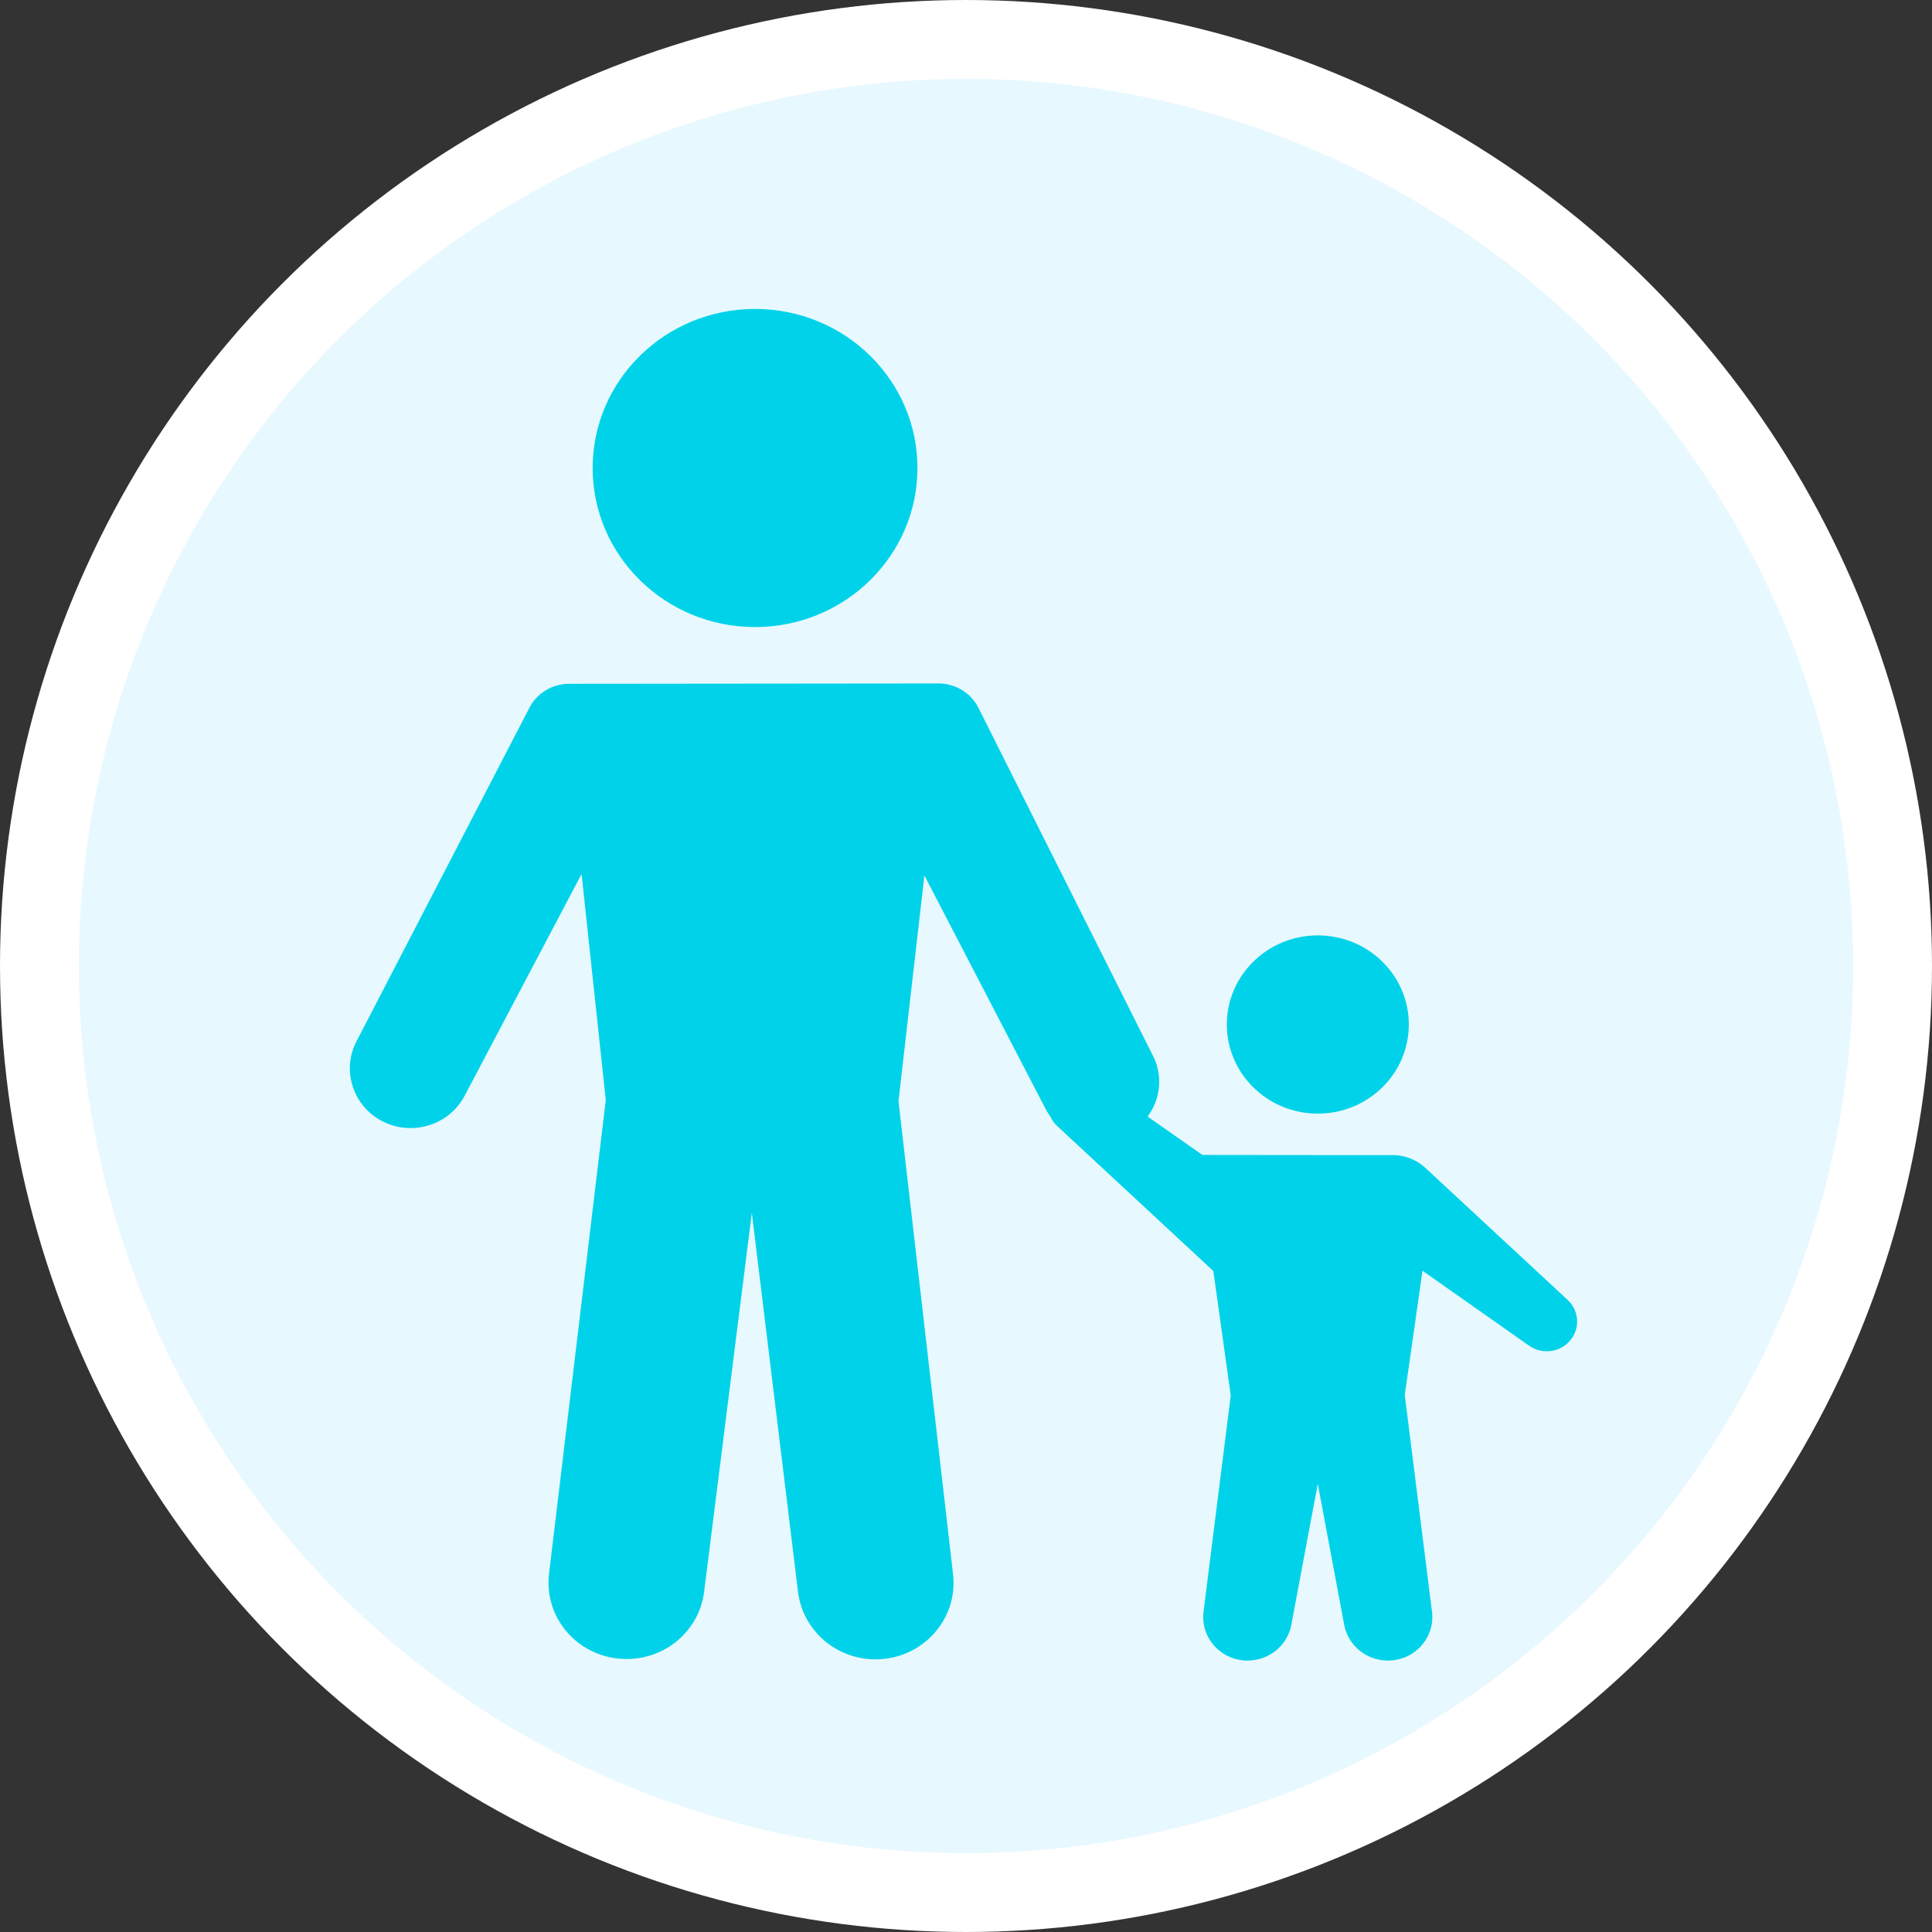 <svg width="49" height="49" viewBox="0 0 49 49" fill="none" xmlns="http://www.w3.org/2000/svg">
<rect x="0" y="0" width="49" height="49" fill="#333333" stroke="none"/>
<circle cx="24.5" cy="24.5" r="23.5" fill="#E8F8FF" stroke="white" stroke-width="2"/>
<path d="M29.242 26.777L24.814 17.949C24.624 17.573 24.232 17.334 23.803 17.334L14.431 17.343C14.009 17.343 13.622 17.577 13.43 17.945L9.039 26.415C8.695 27.08 8.899 27.893 9.517 28.329C10.282 28.864 11.353 28.61 11.784 27.792L14.75 22.167L15.364 27.9L13.925 39.913C13.786 41.066 14.705 42.078 15.892 42.076H15.896C16.895 42.076 17.736 41.346 17.858 40.374L19.068 30.761L20.24 40.377C20.36 41.35 21.204 42.085 22.205 42.085C23.386 42.085 24.303 41.079 24.172 39.929L22.788 27.928L23.445 22.204L26.513 28.114C26.886 28.832 27.775 29.131 28.52 28.791C29.294 28.437 29.62 27.528 29.244 26.777H29.242Z" fill="#00D3E9"/>
<path d="M19.15 15.904C16.875 15.904 15.031 14.097 15.031 11.87C15.031 9.641 16.875 7.835 19.15 7.835C21.425 7.835 23.269 9.641 23.269 11.87C23.269 14.097 21.425 15.904 19.15 15.904Z" fill="#00D3E9"/>
<path d="M33.415 28.244C32.14 28.24 31.111 27.223 31.115 25.976C31.12 24.727 32.158 23.719 33.431 23.724C34.707 23.728 35.736 24.745 35.731 25.992C35.727 27.241 34.688 28.249 33.415 28.244Z" fill="#00D3E9"/>
<path d="M31.216 35.381L30.524 40.878C30.442 41.537 30.965 42.116 31.642 42.116C32.186 42.116 32.653 41.734 32.751 41.211L33.422 37.634L34.092 41.211C34.191 41.734 34.657 42.116 35.201 42.116C35.879 42.116 36.401 41.535 36.319 40.878L35.628 35.381L36.078 32.229L38.781 34.13C39.116 34.364 39.578 34.302 39.833 33.985C40.082 33.68 40.049 33.237 39.758 32.968L36.148 29.618C35.925 29.412 35.628 29.295 35.321 29.295H33.419L30.496 29.292L27.793 27.4C27.458 27.166 26.996 27.228 26.741 27.545C26.492 27.85 26.525 28.294 26.816 28.562L30.773 32.236L31.213 35.384L31.216 35.381Z" fill="#00D3E9"/>
</svg>
